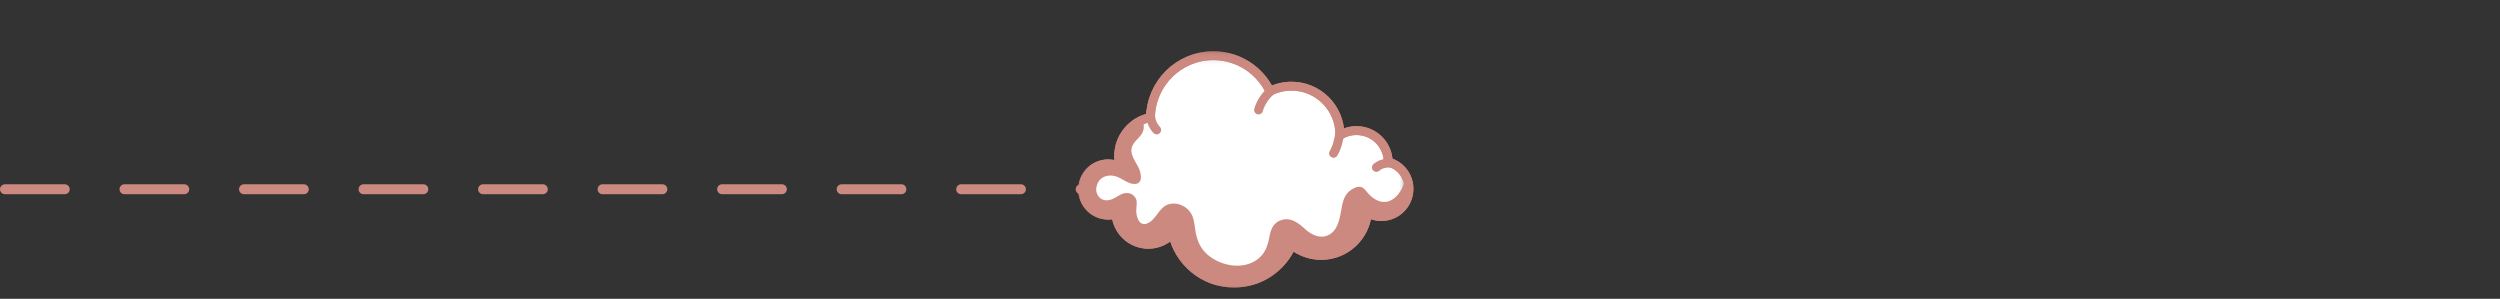 <svg xmlns="http://www.w3.org/2000/svg" fill="none" viewBox="0 0 251 30" height="30" width="251">
<rect x="0" y="0" width="251" height="30" fill="#333333" stroke="none"/>
<path stroke-dasharray="6 6" stroke-linecap="round" stroke="#CC8980" d="M0.5 19H125.5"></path>
<mask height="25" width="34" y="5" x="108" maskUnits="userSpaceOnUse" style="mask-type:luminance" id="mask0_387_7586">
<path fill="white" d="M108.166 5.148H141.499V29.023H108.166V5.148Z"></path>
</mask>
<g mask="url(#mask0_387_7586)">
<path fill="white" d="M139.38 16.262C139.354 14.518 137.937 13.111 136.192 13.111C135.578 13.111 135.005 13.283 134.52 13.58C134.52 13.565 134.525 13.544 134.525 13.528C134.525 10.835 132.348 8.653 129.666 8.653C128.89 8.653 128.156 8.835 127.505 9.163C126.479 7.049 124.322 5.591 121.817 5.591C118.374 5.591 115.577 8.356 115.505 11.789C113.682 12.148 112.312 13.757 112.312 15.684C112.312 16.054 112.359 16.403 112.452 16.742C112.098 16.559 111.697 16.45 111.265 16.45C109.848 16.45 108.697 17.606 108.697 19.028C108.697 20.45 109.848 21.601 111.265 21.601C111.536 21.601 111.796 21.559 112.041 21.486C112.156 23.184 113.567 24.528 115.296 24.528C116.26 24.528 117.13 24.101 117.729 23.434C118.343 26.288 120.874 28.424 123.9 28.424C126.505 28.424 128.739 26.846 129.708 24.591C130.51 25.247 131.531 25.643 132.65 25.643C135.088 25.643 137.093 23.752 137.286 21.356C137.697 21.601 138.176 21.742 138.687 21.742C140.223 21.742 141.463 20.497 141.463 18.955C141.463 17.658 140.578 16.575 139.38 16.262Z"></path>
</g>
<mask height="25" width="35" y="5" x="108" maskUnits="userSpaceOnUse" style="mask-type:luminance" id="mask1_387_7586">
<path fill="white" d="M108.166 5.148H142.833V29.023H108.166V5.148Z"></path>
</mask>
<g mask="url(#mask1_387_7586)">
<path stroke-linejoin="round" stroke-linecap="round" stroke-miterlimit="10" stroke-width="0.891" stroke="#CC8980" d="M139.38 16.263C139.354 14.518 137.937 13.112 136.192 13.112C135.577 13.112 135.005 13.284 134.52 13.58C134.52 13.565 134.525 13.544 134.525 13.528C134.525 10.836 132.348 8.653 129.666 8.653C128.89 8.653 128.156 8.836 127.505 9.164C126.479 7.049 124.322 5.591 121.817 5.591C118.374 5.591 115.577 8.356 115.505 11.789C113.682 12.148 112.312 13.758 112.312 15.685C112.312 16.054 112.359 16.403 112.452 16.742C112.098 16.56 111.697 16.45 111.265 16.45C109.848 16.45 108.697 17.607 108.697 19.028C108.697 20.45 109.848 21.601 111.265 21.601C111.536 21.601 111.796 21.56 112.041 21.487C112.156 23.185 113.567 24.528 115.296 24.528C116.26 24.528 117.13 24.101 117.729 23.435C118.343 26.289 120.874 28.424 123.9 28.424C126.505 28.424 128.739 26.846 129.708 24.591C130.51 25.247 131.531 25.643 132.65 25.643C135.088 25.643 137.093 23.752 137.286 21.357C137.697 21.601 138.176 21.742 138.687 21.742C140.223 21.742 141.463 20.497 141.463 18.955C141.463 17.659 140.577 16.575 139.38 16.263Z"></path>
</g>
<path fill="#CC8980" d="M141.151 17.033C141.151 17.147 141.151 17.257 141.151 17.356C141.12 18.345 140.651 19.507 139.776 20.043C138.875 20.595 137.933 20.095 137.318 19.366C137.151 19.173 136.99 18.923 136.755 18.814C136.396 18.642 135.959 18.856 135.657 19.054C134.948 19.517 134.792 20.314 134.662 21.085C134.505 22.007 134.297 23.153 133.365 23.606C132.563 24.002 131.672 23.58 131.063 23.028C130.407 22.429 129.677 21.814 128.719 22.075C127.844 22.314 127.584 23.012 127.438 23.819C127.271 24.752 126.959 25.564 126.141 26.116C124.667 27.116 122.511 26.679 121.229 25.559C120.511 24.934 120.172 24.132 120.026 23.205C119.917 22.502 119.886 21.72 119.391 21.158C118.907 20.601 118.073 20.288 117.354 20.502C116.313 20.809 116.094 22.121 115.131 22.45C114.282 22.736 114.037 21.575 114.084 20.976C114.115 20.601 114.203 20.189 113.995 19.851C113.683 19.345 113.089 19.278 112.599 19.496C112.157 19.7 111.766 20.038 111.271 20.101C110.485 20.2 109.943 19.543 110.084 18.778C110.282 17.731 111.287 17.408 112.193 17.762C112.74 17.976 113.328 18.502 113.943 18.47C114.834 18.429 114.552 17.288 114.287 16.783C113.813 15.877 113.172 15.153 113.974 14.21C114.401 13.715 114.881 13.377 114.834 12.642C114.818 12.403 114.771 12.022 114.662 11.684C113.058 12.33 111.964 13.903 111.964 15.684C111.964 15.845 111.974 16.007 111.99 16.168C111.964 16.168 111.943 16.173 111.917 16.179C111.709 16.127 111.49 16.101 111.266 16.101C109.662 16.101 108.354 17.413 108.354 19.028C108.354 20.637 109.662 21.95 111.266 21.95C111.427 21.95 111.589 21.939 111.745 21.913C112.058 23.601 113.542 24.877 115.297 24.877C116.115 24.877 116.907 24.59 117.542 24.085C118.401 26.835 120.985 28.772 123.901 28.772C126.422 28.772 128.709 27.356 129.844 25.121C130.667 25.684 131.646 25.991 132.651 25.991C135.058 25.991 137.125 24.231 137.563 21.903C137.568 21.903 137.573 21.903 137.584 21.903C137.599 21.903 137.61 21.903 137.625 21.897C137.969 22.022 138.328 22.09 138.688 22.09C140.412 22.09 141.813 20.684 141.813 18.955C141.813 18.241 141.568 17.569 141.151 17.033Z"></path>
<path stroke-linejoin="round" stroke-linecap="round" stroke-miterlimit="10" stroke-width="0.891" stroke="#CC8980" d="M126.357 11.043C126.592 10.252 127.076 9.538 127.722 9.028"></path>
<path stroke-linejoin="round" stroke-linecap="round" stroke-miterlimit="10" stroke-width="0.891" stroke="#CC8980" d="M133.886 15.393C134.245 14.784 134.401 14.081 134.511 13.383"></path>
<path stroke-linejoin="round" stroke-linecap="round" stroke-miterlimit="10" stroke-width="0.891" stroke="#CC8980" d="M139.811 16.434C139.253 16.288 138.623 16.434 138.186 16.809"></path>
<path stroke-linejoin="round" stroke-linecap="round" stroke-miterlimit="10" stroke-width="0.891" stroke="#CC8980" d="M137.582 21.554C137.067 21.241 136.697 20.705 136.577 20.111"></path>
<path stroke-linejoin="round" stroke-linecap="round" stroke-miterlimit="10" stroke-width="0.891" stroke="#CC8980" d="M129.261 23.575C129.391 24.163 129.782 24.648 130.313 25.002"></path>
<path stroke-linejoin="round" stroke-linecap="round" stroke-miterlimit="10" stroke-width="0.891" stroke="#CC8980" d="M115.533 11.314C115.47 11.939 115.694 12.59 116.132 13.043"></path>
<path stroke-linejoin="round" stroke-linecap="round" stroke-miterlimit="10" stroke-width="0.891" stroke="#CC8980" d="M111.99 16.517C112.506 16.799 112.943 17.215 113.251 17.715"></path>
<path stroke-linejoin="round" stroke-linecap="round" stroke-miterlimit="10" stroke-width="0.891" stroke="#CC8980" d="M117.885 24.002C117.687 23.356 117.661 22.658 117.822 21.997"></path>
<mask height="25" width="35" y="5" x="108" maskUnits="userSpaceOnUse" style="mask-type:luminance" id="mask2_387_7586">
<path fill="white" d="M108.166 5.148H142.833V29.023H108.166V5.148Z"></path>
</mask>
<g mask="url(#mask2_387_7586)">
<path stroke-linejoin="round" stroke-linecap="round" stroke-miterlimit="10" stroke-width="0.891" stroke="#CC8980" d="M139.38 16.263C139.354 14.518 137.937 13.112 136.192 13.112C135.577 13.112 135.005 13.284 134.52 13.58C134.52 13.565 134.525 13.544 134.525 13.528C134.525 10.836 132.348 8.653 129.666 8.653C128.89 8.653 128.156 8.836 127.505 9.164C126.479 7.049 124.322 5.591 121.817 5.591C118.374 5.591 115.577 8.356 115.505 11.789C113.682 12.148 112.312 13.758 112.312 15.685C112.312 16.054 112.359 16.403 112.452 16.742C112.098 16.56 111.697 16.45 111.265 16.45C109.848 16.45 108.697 17.607 108.697 19.028C108.697 20.45 109.848 21.601 111.265 21.601C111.536 21.601 111.796 21.56 112.041 21.487C112.156 23.185 113.567 24.528 115.296 24.528C116.26 24.528 117.13 24.101 117.729 23.435C118.343 26.289 120.874 28.424 123.9 28.424C126.505 28.424 128.739 26.846 129.708 24.591C130.51 25.247 131.531 25.643 132.65 25.643C135.088 25.643 137.093 23.752 137.286 21.357C137.697 21.601 138.176 21.742 138.687 21.742C140.223 21.742 141.463 20.497 141.463 18.955C141.463 17.659 140.577 16.575 139.38 16.263Z"></path>
</g>
</svg>
